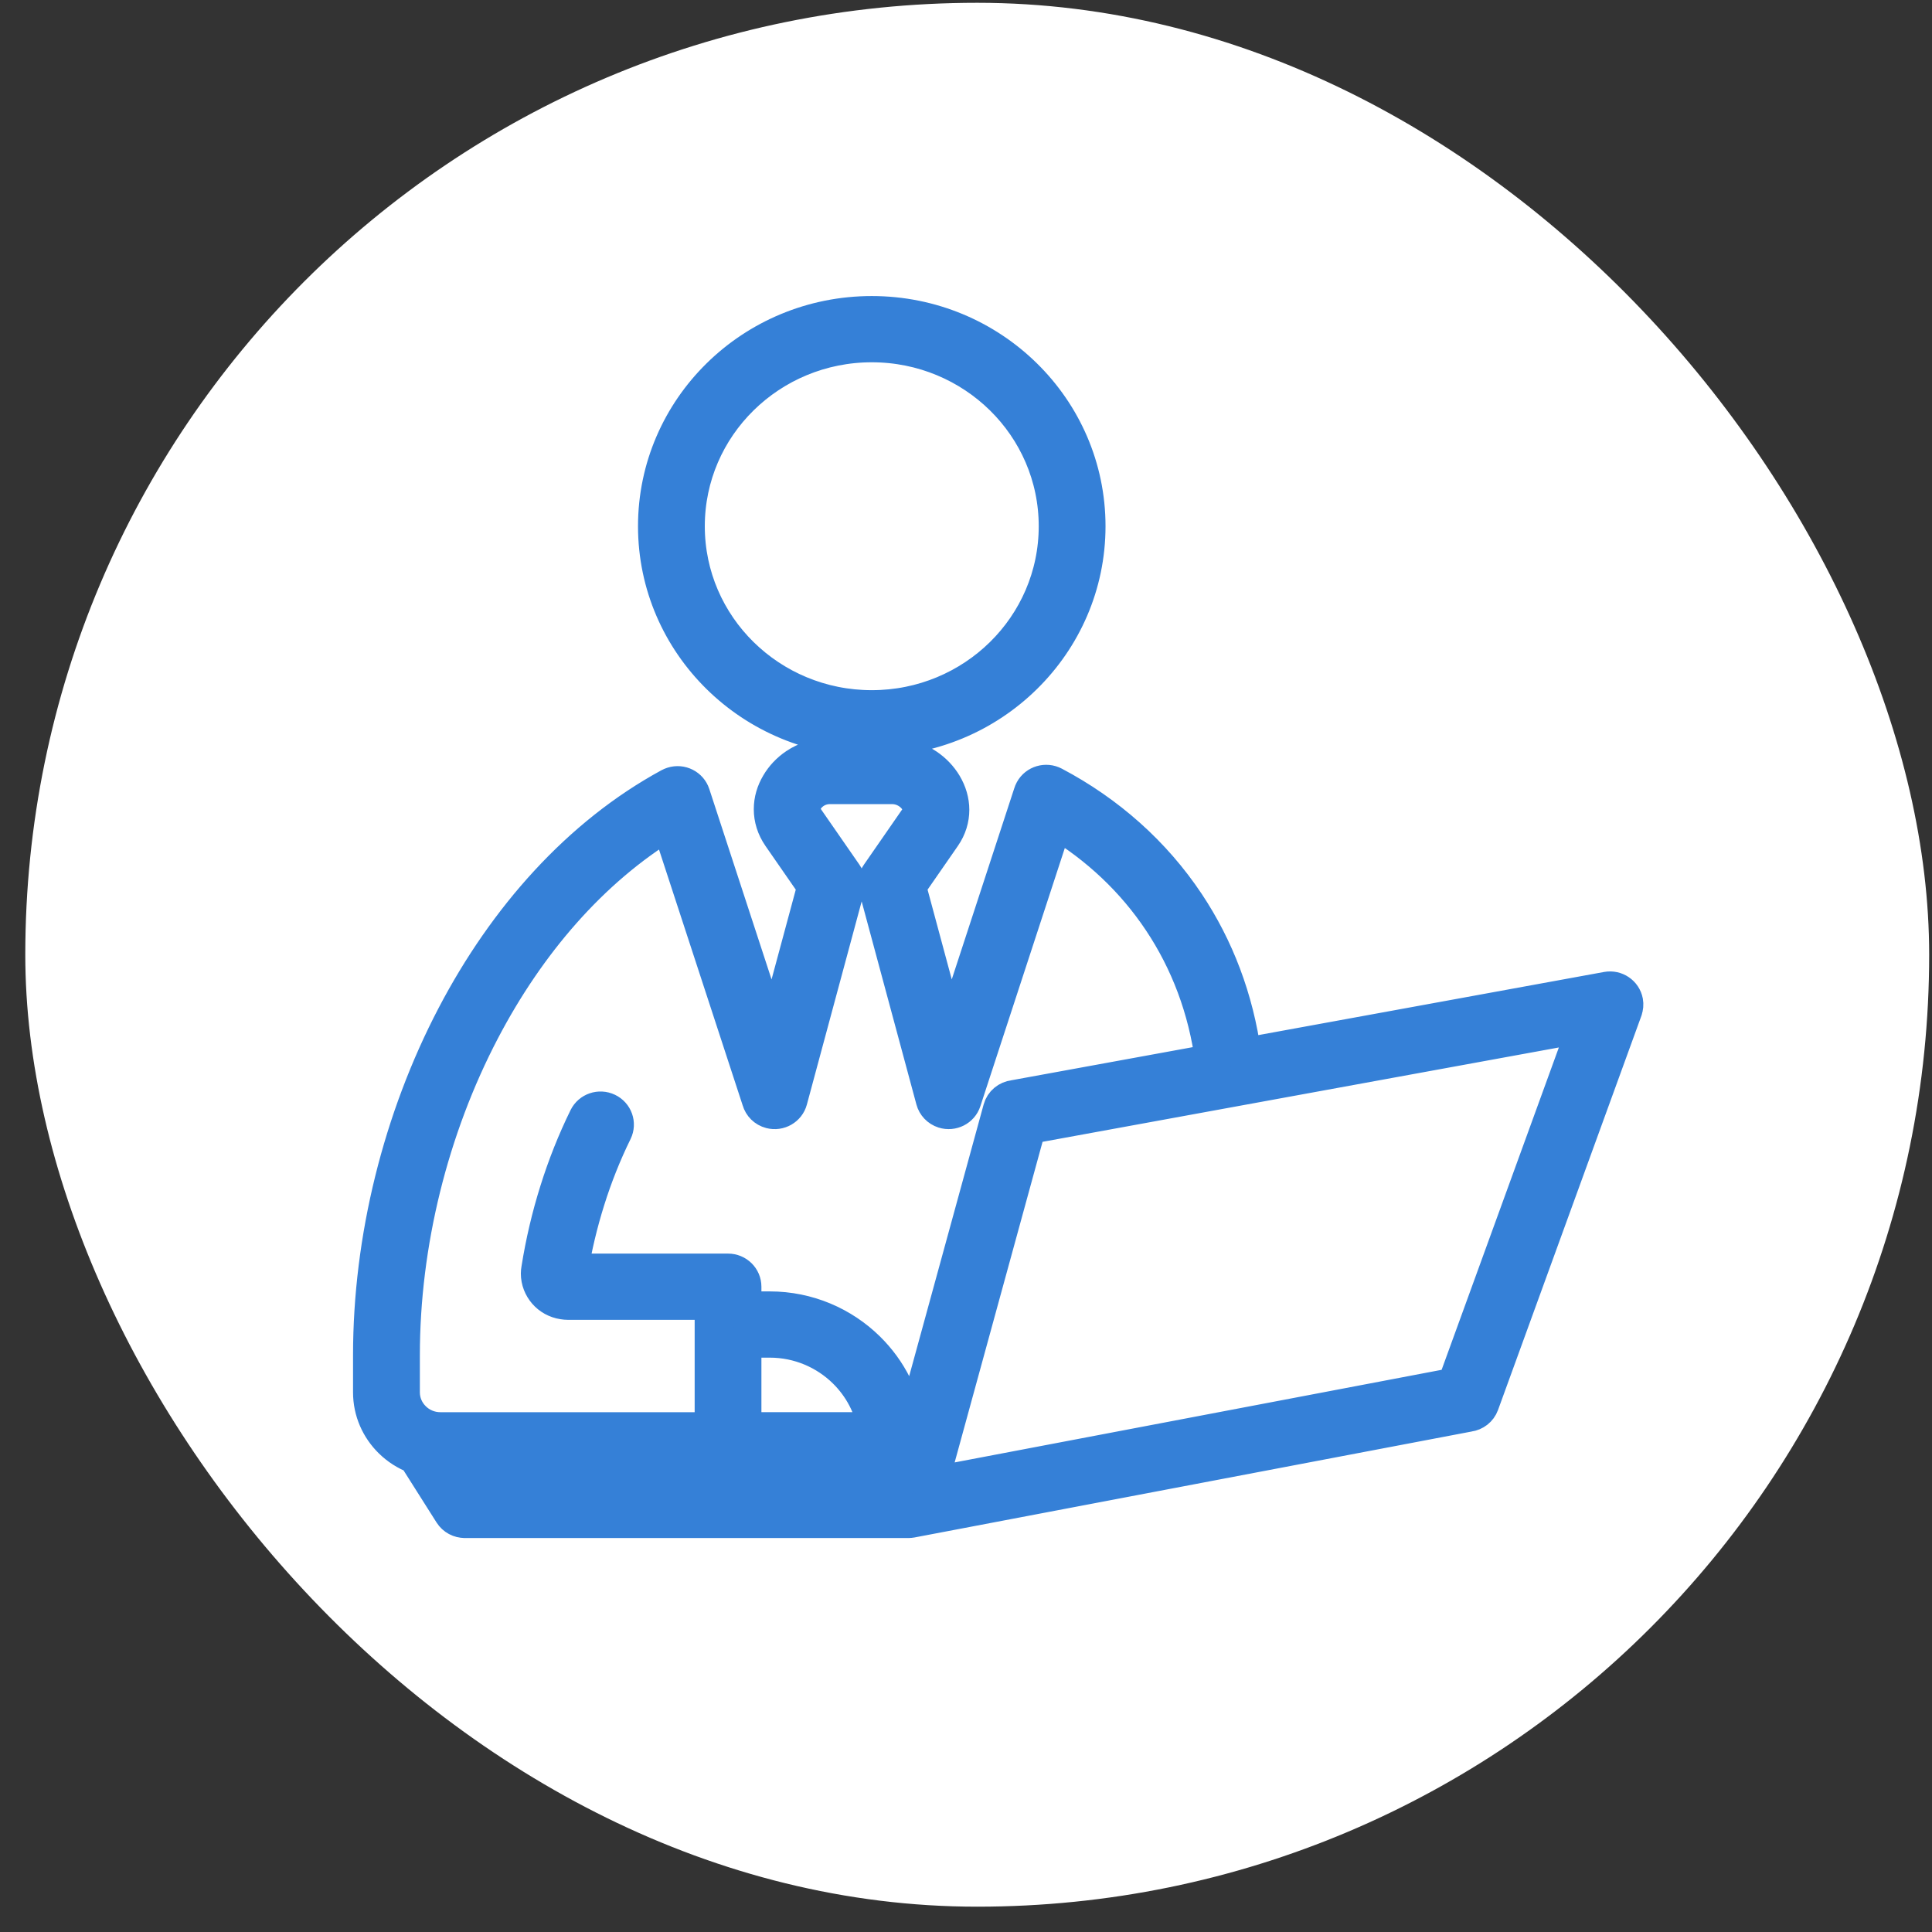 <svg width="56" height="56" viewBox="0 0 56 56" fill="none" xmlns="http://www.w3.org/2000/svg">
<rect x="0" y="0" width="56" height="56" fill="#333333" stroke="none"/>
<rect x="0.733" y="0.081" width="55.185" height="55.185" rx="27.593" fill="white"/>
<path fill-rule="evenodd" clip-rule="evenodd" d="M35.142 30.755C34.943 29.237 34.417 27.867 33.635 26.694C32.854 25.52 31.816 24.543 30.591 23.808L27.941 31.909C27.863 32.151 27.6 32.283 27.355 32.206C27.198 32.156 27.085 32.032 27.046 31.886L25.385 25.725C25.349 25.591 25.377 25.455 25.451 25.349L26.581 23.718C26.636 23.639 26.66 23.555 26.66 23.474C26.66 23.382 26.632 23.29 26.582 23.206C26.525 23.111 26.44 23.023 26.337 22.954C26.202 22.864 26.037 22.808 25.859 22.808H24.051C23.88 22.808 23.722 22.861 23.595 22.946C23.496 23.012 23.415 23.096 23.361 23.189C23.313 23.272 23.285 23.364 23.285 23.457C23.285 23.544 23.312 23.634 23.37 23.718L24.501 25.35C24.581 25.465 24.6 25.605 24.565 25.731L22.905 31.886C22.84 32.131 22.584 32.278 22.335 32.213C22.169 32.17 22.048 32.045 22.005 31.894L19.375 23.852C17.137 25.214 15.306 27.352 13.991 29.863C12.496 32.718 11.67 36.051 11.67 39.28V40.359C11.67 40.655 11.793 40.923 11.991 41.117C12.188 41.312 12.461 41.433 12.761 41.433H20.635V37.756H16.456C16.419 37.756 16.374 37.752 16.323 37.744C16.113 37.712 15.932 37.608 15.804 37.461C15.675 37.312 15.597 37.12 15.597 36.913C15.597 36.878 15.601 36.834 15.61 36.782C15.732 36.015 15.91 35.256 16.142 34.519C16.371 33.788 16.653 33.077 16.987 32.397C17.099 32.169 17.378 32.073 17.61 32.184C17.842 32.294 17.939 32.568 17.828 32.796C17.514 33.436 17.248 34.104 17.034 34.789C16.823 35.461 16.66 36.146 16.545 36.836H21.103C21.361 36.836 21.57 37.042 21.57 37.296V37.932H22.313C23.42 37.932 24.427 38.378 25.156 39.095C25.782 39.711 26.204 40.526 26.312 41.433H26.448L28.994 32.145C29.045 31.958 29.206 31.829 29.39 31.807L35.144 30.756L35.142 30.755ZM21.57 38.852H22.312C23.161 38.852 23.934 39.194 24.494 39.745C24.949 40.193 25.264 40.779 25.366 41.432H21.57V38.852ZM26.195 42.352H13.22L13.732 43.16H25.973L26.195 42.352H26.195ZM26.331 44.08V44.081H13.473V44.08C13.317 44.08 13.165 44.003 13.076 43.863L12.036 42.22C11.768 42.119 11.527 41.963 11.328 41.767C10.961 41.406 10.733 40.908 10.733 40.358V39.279C10.733 35.909 11.597 32.427 13.16 29.442C14.652 26.595 16.783 24.194 19.415 22.763V22.764C19.441 22.75 19.468 22.738 19.497 22.729C19.743 22.651 20.006 22.784 20.084 23.025L22.41 30.138L23.609 25.693L22.599 24.236C22.427 23.987 22.349 23.72 22.349 23.457C22.349 23.193 22.423 22.955 22.554 22.732C22.679 22.518 22.856 22.33 23.069 22.187C23.346 22.002 23.685 21.888 24.052 21.888H25.859C26.232 21.888 26.58 22.005 26.864 22.196C27.079 22.34 27.259 22.529 27.386 22.742C27.52 22.967 27.596 23.218 27.596 23.474C27.596 23.73 27.521 23.993 27.353 24.236L26.343 25.693L27.541 30.138L29.873 23.007C29.883 22.974 29.896 22.941 29.913 22.91C30.035 22.686 30.319 22.603 30.546 22.723C32.121 23.555 33.449 24.735 34.418 26.19C35.265 27.462 35.837 28.944 36.061 30.587L46.583 28.665C46.836 28.619 47.079 28.784 47.126 29.033C47.141 29.115 47.133 29.196 47.106 29.27H47.108L42.951 40.699C42.89 40.866 42.741 40.977 42.574 41L26.419 44.072C26.39 44.077 26.361 44.08 26.332 44.08H26.331ZM45.952 29.713L42.159 40.143L26.977 43.03L29.82 32.661L45.952 29.713ZM25.269 9.081C27.002 9.081 28.571 9.772 29.706 10.889C30.842 12.005 31.544 13.549 31.544 15.253C31.544 16.957 30.842 18.5 29.706 19.617C28.571 20.735 27.002 21.425 25.269 21.425C23.536 21.425 21.967 20.735 20.831 19.617C19.696 18.5 18.993 16.957 18.993 15.253C18.993 13.549 19.696 12.005 20.831 10.889C21.966 9.772 23.536 9.081 25.269 9.081ZM29.045 11.539C28.078 10.589 26.743 10.001 25.269 10.001C23.794 10.001 22.459 10.589 21.493 11.539C20.526 12.489 19.929 13.803 19.929 15.253C19.929 16.703 20.526 18.017 21.493 18.967C22.459 19.917 23.794 20.505 25.269 20.505C26.743 20.505 28.079 19.917 29.045 18.967C30.011 18.017 30.608 16.703 30.608 15.253C30.608 13.803 30.011 12.489 29.045 11.539ZM16.531 36.915H16.531C16.53 36.92 16.529 36.929 16.53 36.922L16.531 36.915Z" fill="#3580D7" stroke="#3580D7" stroke-linejoin="round"/>
</svg>
